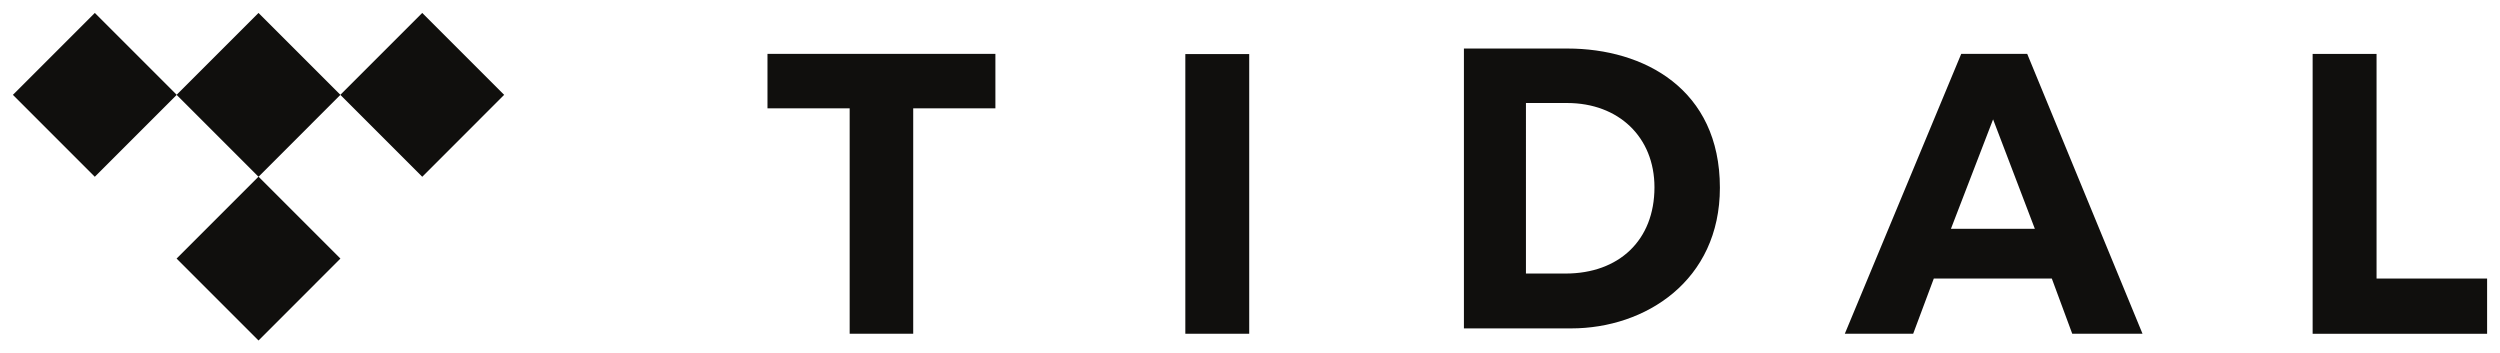 <svg xmlns="http://www.w3.org/2000/svg" width="192.575" height="27.224" viewBox="0 0 50.952 7.203"><defs><clipPath id="a" clipPathUnits="userSpaceOnUse"><path d="M0 0h612v792H0Z"/></clipPath></defs><path d="M0 0h-3.669v13.013h-4.745v3.145H4.745v-3.145H0Z" style="fill:#100f0d;fill-opacity:1;fill-rule:nonzero;stroke:none" transform="matrix(.353 0 0 -.353 18.612 6.802)"/><path d="M98.258 184.54h-1.302v-5.7h1.302Z" style="fill:#100f0d;fill-opacity:1;fill-rule:nonzero;stroke:none;stroke-width:.353" transform="translate(-72.798 -177.738)"/><path d="M0 0h6.383v-3.189H-3.69v16.158H0Z" style="fill:#100f0d;fill-opacity:1;fill-rule:nonzero;stroke:none" transform="matrix(.353 0 0 -.353 48.436 5.677)"/><g clip-path="url(#a)" transform="matrix(.353 0 0 -.353 -35.676 179.855)"><path d="M0 0h5.979c4.411 0 8.8-2.336 8.8-8.035 0-5.372-4.302-8.123-8.582-8.123H0Zm3.581-12.991H5.87c3.079 0 5.131 1.921 5.131 4.978 0 2.904-2.074 4.868-5.044 4.868H3.581Z" style="fill:#100f0d;fill-opacity:1;fill-rule:nonzero;stroke:none" transform="translate(185.586 506.702)"/></g><path d="M0 0h4.057L-2.6 16.158h-3.81L-13.131 0h3.947l1.191 3.188h6.813zm-7.004 6.059 2.434 6.319 2.411-6.319z" style="fill:#100f0d;fill-opacity:1;fill-rule:nonzero;stroke:none" transform="matrix(.353 0 0 -.353 42.234 6.802)"/><path d="m0 0-4.729-4.73L-9.459 0l4.73 4.728Z" style="fill:#100f0d;fill-opacity:1;fill-rule:nonzero;stroke:none" transform="matrix(.353 0 0 -.353 6.938 1.933)"/><path d="m0 0-4.729-4.73L-9.459 0l4.73 4.73Z" style="fill:#100f0d;fill-opacity:1;fill-rule:nonzero;stroke:none" transform="matrix(.353 0 0 -.353 6.938 5.27)"/><path d="m0 0-4.73-4.73L-9.459 0l4.729 4.729Z" style="fill:#100f0d;fill-opacity:1;fill-rule:nonzero;stroke:none" transform="matrix(.353 0 0 -.353 3.602 1.933)"/><path d="m0 0-4.729-4.73L-9.459 0l4.73 4.729Z" style="fill:#100f0d;fill-opacity:1;fill-rule:nonzero;stroke:none" transform="matrix(.353 0 0 -.353 10.275 1.933)"/></svg>